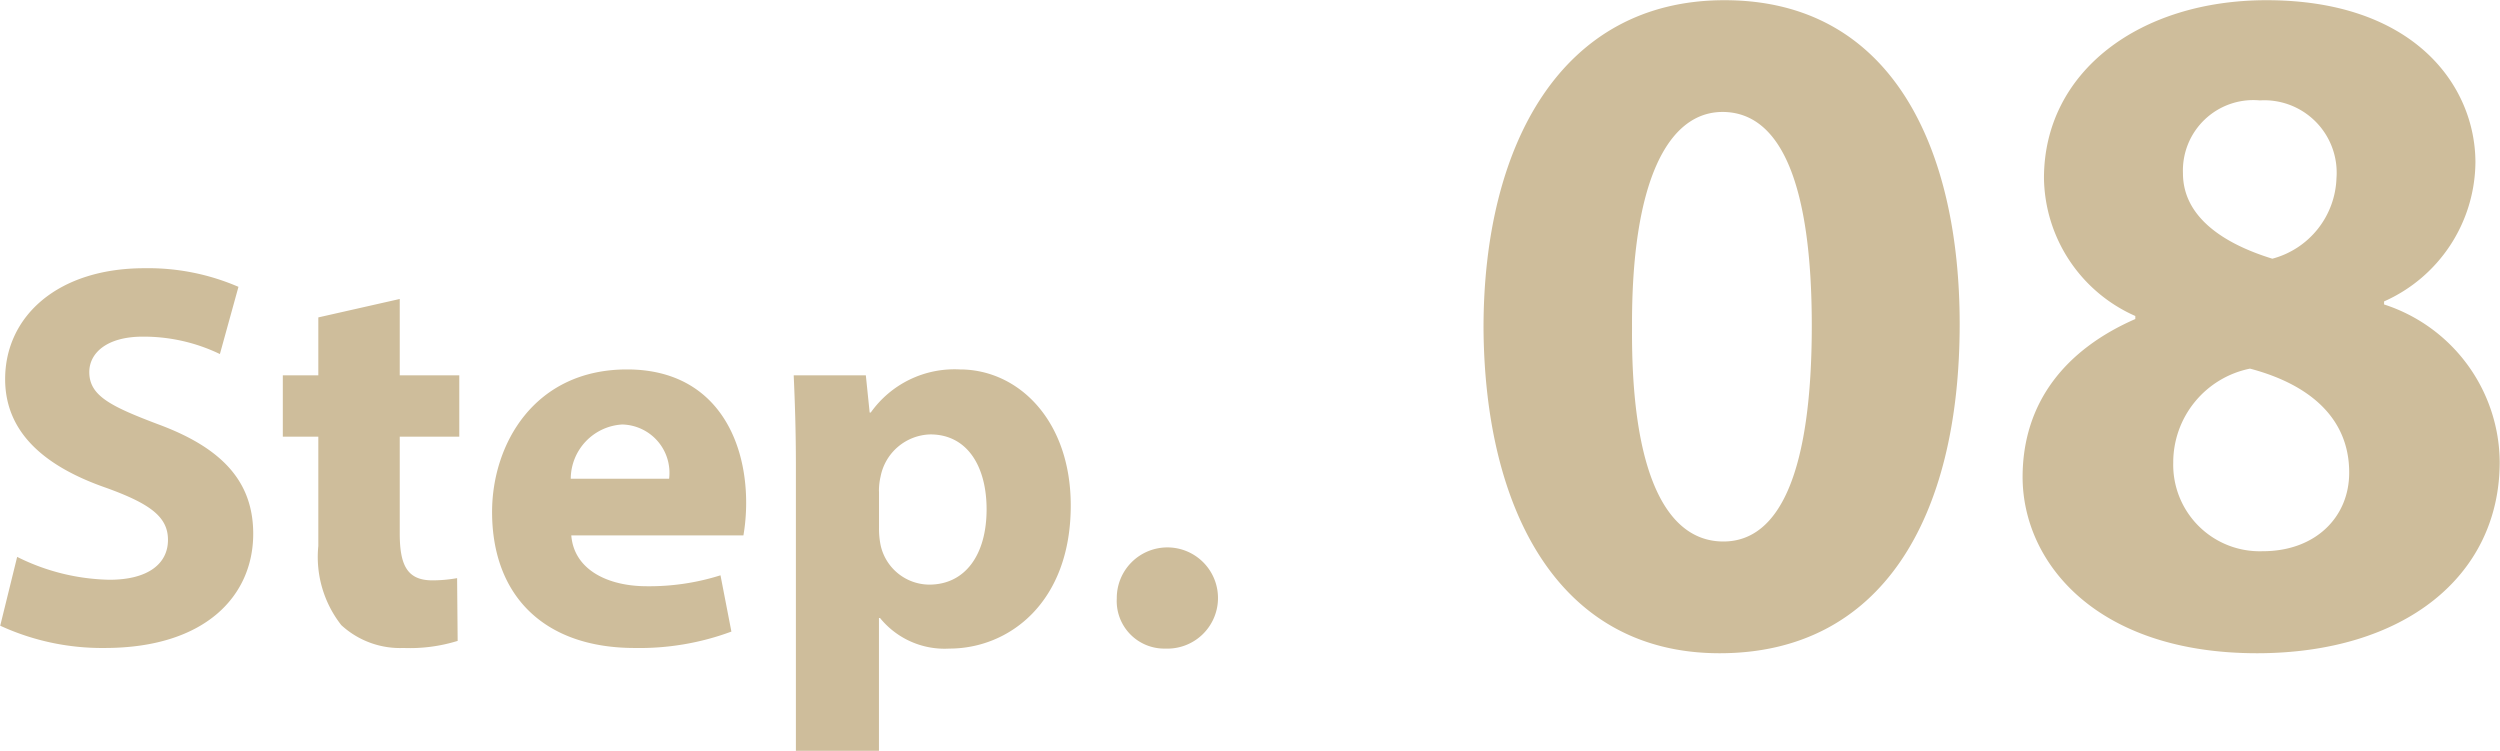 <svg xmlns="http://www.w3.org/2000/svg" width="123.5" height="37.09"><path d="M.011 30.91a12.022 12.022 0 005.156 1.1c4.994 0 7.342-2.59 7.342-5.64 0-2.56-1.511-4.24-4.724-5.42-2.348-.89-3.374-1.41-3.374-2.57 0-.94.864-1.75 2.646-1.75a8.673 8.673 0 013.806.86l.917-3.32a11.232 11.232 0 00-4.642-.92c-4.292 0-6.884 2.38-6.884 5.48 0 2.65 1.971 4.32 4.994 5.37 2.186.79 3.05 1.44 3.05 2.57 0 1.19-1 1.97-2.888 1.97a10.6 10.6 0 01-4.562-1.13zm15.714-15.23v2.86h-1.754v3.03h1.754v5.4a5.456 5.456 0 001.134 3.91 4.286 4.286 0 003.077 1.13 7.944 7.944 0 002.672-.35l-.027-3.1a7.042 7.042 0 01-1.214.11c-1.242 0-1.62-.73-1.62-2.32v-4.78h2.942v-3.03h-2.942v-3.77zm21 10.77a9.587 9.587 0 00.135-1.62c0-3.26-1.619-6.58-5.884-6.58-4.589 0-6.667 3.7-6.667 7.04 0 4.13 2.564 6.72 7.045 6.72a13.021 13.021 0 004.777-.81l-.539-2.78a11.658 11.658 0 01-3.645.54c-1.916 0-3.59-.81-3.725-2.51h8.5zm-8.53-2.8a2.7 2.7 0 012.538-2.68 2.388 2.388 0 012.321 2.68h-4.859zM39.32 37.09h4.1v-6.56h.054a4.11 4.11 0 003.428 1.51c2.943 0 5.993-2.27 5.993-7.07 0-4.21-2.592-6.72-5.48-6.72a5.073 5.073 0 00-4.4 2.13h-.054l-.189-1.84h-3.563c.054 1.22.108 2.7.108 4.43v14.12zm4.1-12.82a3.1 3.1 0 01.081-.73 2.574 2.574 0 012.457-2.08c1.835 0 2.78 1.59 2.78 3.7 0 2.24-1.053 3.72-2.834 3.72a2.477 2.477 0 01-2.4-1.94 4.054 4.054 0 01-.081-.86v-1.81zm14.149 7.77a2.5 2.5 0 10-2.4-2.48 2.35 2.35 0 002.406 2.48zM85.186.01c-8.065 0-11.9 7.16-11.9 16.18.048 8.83 3.6 16.08 11.665 16.08 7.969 0 11.857-6.62 11.857-16.27C96.809 7.45 93.545.01 85.192.01zm-.1 5.52c2.928 0 4.416 3.65 4.416 10.56 0 7.11-1.536 10.66-4.368 10.66s-4.56-3.41-4.512-10.56c-.038-7.25 1.786-10.66 4.474-10.66zm26.4 26.74c7.249 0 12-3.79 12-9.46a8.25 8.25 0 00-5.713-7.77v-.15a7.588 7.588 0 004.513-6.86c0-3.79-3.024-8.02-10.321-8.02-6.241 0-10.993 3.51-10.993 8.79a7.562 7.562 0 004.512 6.81v.15c-3.408 1.49-5.568 4.08-5.568 7.82.015 4.23 3.659 8.69 11.58 8.69zm.288-5.04a4.272 4.272 0 01-4.416-4.37 4.73 4.73 0 013.792-4.65c2.88.76 4.9 2.4 4.9 5.13.006 2.21-1.674 3.89-4.266 3.89zm-.144-22.27a3.578 3.578 0 013.792 3.84 4.266 4.266 0 01-3.168 3.98c-2.5-.77-4.416-2.11-4.416-4.22a3.478 3.478 0 013.802-3.6z" fill="#cebd9b" fill-rule="evenodd"/></svg>